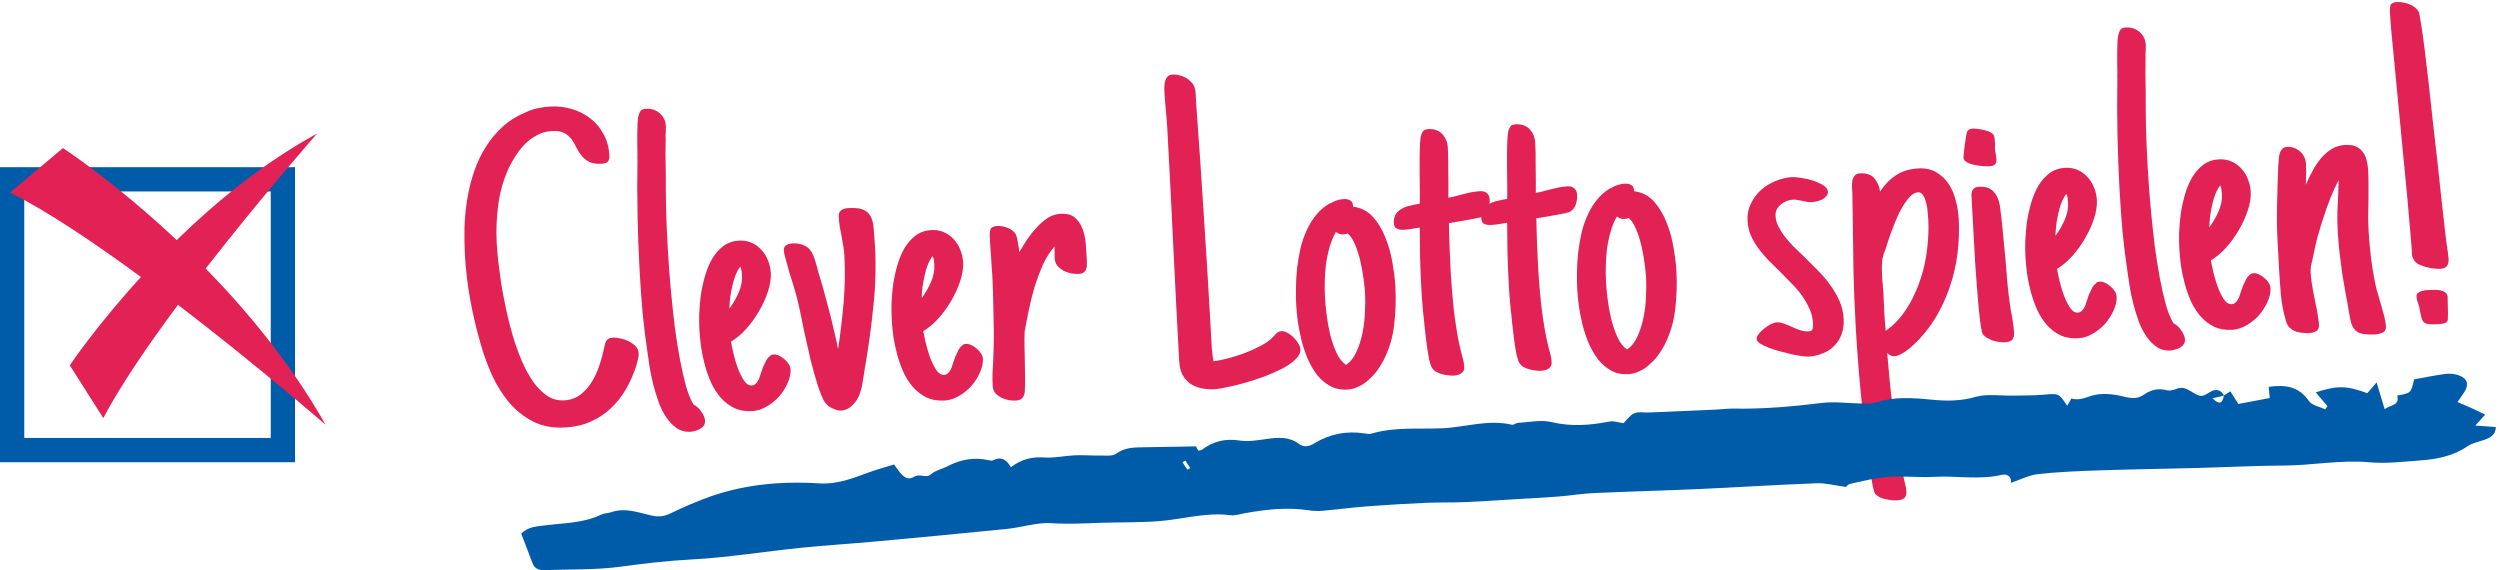 <svg width="206" height="47" viewBox="0 0 206 47" fill="none" xmlns="http://www.w3.org/2000/svg">
<path d="M201.766 21.32C201.795 21.849 201.569 22.126 201.089 22.152C200.945 22.16 200.764 22.152 200.546 22.128C200.34 22.103 200.127 22.061 199.907 22C199.687 21.94 199.484 21.867 199.299 21.781C199.125 21.682 198.998 21.569 198.919 21.441C198.814 21.278 198.756 21.106 198.746 20.926C198.736 20.734 198.725 20.536 198.714 20.332C198.495 17.671 198.254 15.029 197.989 12.407C197.736 9.772 197.482 7.119 197.227 4.447C197.172 3.884 197.117 3.322 197.062 2.759C197.007 2.184 196.963 1.608 196.931 1.032C196.916 0.756 196.935 0.55 196.988 0.415C197.04 0.267 197.222 0.185 197.534 0.168C197.69 0.159 197.859 0.174 198.042 0.212C198.224 0.238 198.396 0.289 198.556 0.365C198.728 0.428 198.878 0.516 199.004 0.629C199.142 0.73 199.246 0.857 199.314 1.009C199.355 1.104 199.415 1.419 199.493 1.957C199.582 2.494 199.681 3.187 199.787 4.036C199.894 4.873 200.006 5.824 200.125 6.889C200.243 7.954 200.364 9.055 200.487 10.193C200.621 11.317 200.749 12.442 200.871 13.567C200.992 14.68 201.103 15.716 201.204 16.673C201.317 17.63 201.411 18.468 201.486 19.186C201.574 19.904 201.645 20.424 201.698 20.746C201.704 20.842 201.715 20.938 201.732 21.033C201.749 21.129 201.761 21.224 201.766 21.32ZM199.119 24.428C199.112 24.308 199.15 24.215 199.23 24.151C199.31 24.074 199.41 24.02 199.529 23.99C199.659 23.947 199.784 23.922 199.904 23.915C200.036 23.908 200.15 23.902 200.246 23.896C200.366 23.89 200.504 23.888 200.661 23.892C200.829 23.882 200.986 23.898 201.133 23.938C201.279 23.966 201.403 24.026 201.504 24.116C201.617 24.194 201.677 24.311 201.686 24.468C201.689 24.527 201.691 24.66 201.69 24.865C201.7 25.057 201.706 25.267 201.706 25.496C201.719 25.724 201.718 25.935 201.705 26.128C201.703 26.309 201.696 26.405 201.685 26.418C201.62 26.554 201.51 26.633 201.354 26.653C201.2 26.686 201.05 26.706 200.906 26.714C200.546 26.734 200.275 26.73 200.093 26.704C199.911 26.678 199.775 26.613 199.685 26.51C199.607 26.406 199.545 26.259 199.498 26.069C199.464 25.878 199.414 25.628 199.349 25.318C199.317 25.176 199.273 25.034 199.217 24.892C199.161 24.751 199.128 24.596 199.119 24.428Z" fill="#E22154"/>
<path d="M191.082 26.73C191.097 27.006 191.023 27.191 190.859 27.284C190.708 27.376 190.518 27.429 190.29 27.442C190.086 27.453 189.881 27.446 189.675 27.421C189.481 27.408 189.292 27.364 189.108 27.29C188.935 27.215 188.779 27.109 188.639 26.972C188.511 26.835 188.416 26.653 188.356 26.428C188.148 25.717 188.014 25.02 187.952 24.337C187.89 23.642 187.839 22.928 187.798 22.196L187.677 19.981C187.621 18.973 187.606 17.926 187.631 16.841C187.655 15.744 187.687 14.688 187.728 13.675C187.726 13.639 187.729 13.597 187.739 13.548C187.748 13.499 187.752 13.463 187.751 13.439C187.756 13.306 187.766 13.161 187.781 13.004C187.797 12.846 187.825 12.706 187.867 12.584C187.919 12.448 187.991 12.336 188.083 12.247C188.186 12.157 188.322 12.107 188.49 12.098C188.682 12.087 188.865 12.119 189.037 12.194C189.221 12.256 189.383 12.35 189.522 12.475C189.661 12.587 189.771 12.732 189.853 12.908C189.947 13.083 189.999 13.267 190.01 13.459C190.021 13.663 190.027 13.892 190.029 14.145C190.03 14.385 190.025 14.614 190.013 14.832C190.016 14.892 190.014 14.958 190.006 15.031C190.01 15.103 190.007 15.169 189.999 15.23C190.148 14.884 190.321 14.526 190.517 14.154C190.713 13.77 190.941 13.42 191.2 13.105C191.471 12.777 191.77 12.508 192.095 12.297C192.433 12.086 192.812 11.969 193.232 11.946C193.58 11.927 193.871 11.965 194.105 12.06C194.339 12.156 194.528 12.302 194.671 12.499C194.826 12.683 194.934 12.906 194.997 13.167C195.071 13.428 195.117 13.709 195.133 14.009C195.156 14.417 195.166 14.832 195.165 15.253C195.164 15.663 195.162 16.072 195.161 16.482C195.148 16.904 195.14 17.32 195.139 17.729C195.137 18.139 195.148 18.553 195.171 18.974C195.199 19.478 195.239 19.999 195.293 20.538C195.346 21.065 195.41 21.573 195.485 22.063C195.56 22.54 195.638 22.976 195.719 23.369C195.801 23.749 195.877 24.046 195.949 24.259C196.007 24.436 196.066 24.644 196.128 24.881C196.2 25.106 196.267 25.343 196.329 25.593C196.402 25.829 196.463 26.061 196.512 26.287C196.56 26.513 196.59 26.716 196.6 26.896C196.614 27.16 196.515 27.334 196.303 27.418C196.103 27.502 195.901 27.549 195.697 27.56C195.493 27.571 195.258 27.566 194.992 27.544C194.738 27.534 194.506 27.481 194.296 27.384C194.034 27.218 193.853 26.975 193.751 26.655C193.661 26.335 193.595 26.02 193.554 25.709L193.473 25.226C193.422 24.94 193.353 24.564 193.267 24.099C193.181 23.634 193.093 23.121 193.002 22.561C192.923 21.999 192.849 21.419 192.78 20.821C192.71 20.21 192.66 19.617 192.628 19.041C192.6 18.525 192.59 18.026 192.6 17.543C192.622 17.061 192.643 16.572 192.664 16.077C192.674 15.823 192.681 15.618 192.684 15.462C192.688 15.305 192.695 15.1 192.705 14.847C192.486 15.244 192.27 15.707 192.059 16.237C191.847 16.766 191.649 17.319 191.463 17.895C191.278 18.459 191.109 19.01 190.958 19.548C190.819 20.085 190.712 20.555 190.638 20.956L190.552 21.358C190.502 21.554 190.459 21.749 190.421 21.944C190.396 22.138 190.388 22.319 190.397 22.487C190.409 22.703 190.435 22.954 190.475 23.241C190.514 23.516 190.558 23.778 190.608 24.029C190.661 24.327 190.72 24.63 190.785 24.94C190.786 24.964 190.802 25.041 190.834 25.172C190.865 25.303 190.897 25.457 190.931 25.636C190.965 25.815 190.994 26.006 191.017 26.209C191.052 26.4 191.073 26.574 191.082 26.73Z" fill="#E22154"/>
<path d="M187.088 23.734C187.108 24.094 187.026 24.472 186.843 24.867C186.672 25.262 186.439 25.63 186.145 25.971C185.85 26.3 185.504 26.578 185.107 26.805C184.722 27.031 184.332 27.154 183.935 27.176C183.371 27.207 182.879 27.126 182.459 26.932C182.038 26.726 181.668 26.446 181.347 26.09C181.026 25.722 180.756 25.304 180.538 24.834C180.331 24.364 180.16 23.88 180.024 23.381C179.888 22.871 179.782 22.365 179.706 21.863C179.642 21.349 179.598 20.882 179.575 20.462C179.555 20.102 179.55 19.675 179.559 19.18C179.58 18.686 179.624 18.171 179.691 17.638C179.77 17.104 179.885 16.574 180.037 16.048C180.189 15.521 180.386 15.047 180.627 14.624C180.881 14.201 181.187 13.853 181.545 13.581C181.916 13.307 182.347 13.157 182.839 13.13C183.223 13.109 183.57 13.168 183.878 13.308C184.199 13.447 184.469 13.643 184.687 13.896C184.917 14.136 185.095 14.421 185.222 14.751C185.36 15.081 185.44 15.426 185.459 15.786C185.485 16.254 185.405 16.77 185.219 17.334C185.033 17.898 184.781 18.448 184.461 18.983C184.153 19.518 183.795 20.007 183.386 20.451C182.988 20.883 182.585 21.218 182.176 21.457C182.212 21.672 182.278 21.987 182.373 22.403C182.467 22.808 182.586 23.21 182.728 23.612C182.883 24.013 183.052 24.359 183.237 24.65C183.433 24.94 183.652 25.078 183.892 25.065C184.012 25.059 184.112 25.017 184.192 24.941C184.284 24.863 184.363 24.762 184.428 24.639C184.494 24.515 184.546 24.379 184.587 24.233C184.639 24.085 184.685 23.944 184.726 23.809L184.82 23.551C184.842 23.514 184.853 23.489 184.852 23.477C184.864 23.465 184.875 23.446 184.885 23.421C184.961 23.261 185.031 23.112 185.096 22.976C185.172 22.84 185.28 22.719 185.419 22.615L185.401 22.616C185.446 22.566 185.493 22.539 185.541 22.537C185.6 22.521 185.654 22.512 185.702 22.509C185.834 22.502 185.981 22.536 186.141 22.612C186.302 22.687 186.452 22.788 186.591 22.912C186.73 23.025 186.845 23.157 186.938 23.309C187.03 23.448 187.08 23.59 187.088 23.734ZM183.086 15.989C183.08 15.868 183.067 15.743 183.048 15.611C183.028 15.48 182.992 15.368 182.939 15.274C182.782 15.488 182.645 15.742 182.529 16.037C182.424 16.32 182.338 16.62 182.271 16.936C182.204 17.241 182.149 17.551 182.106 17.867C182.075 18.181 182.055 18.471 182.045 18.737C182.337 18.348 182.59 17.912 182.804 17.431C183.018 16.938 183.112 16.457 183.086 15.989Z" fill="#E22154"/>
<path d="M180.041 27.95C180.05 28.118 180.016 28.259 179.937 28.371C179.859 28.484 179.756 28.574 179.627 28.641C179.511 28.72 179.376 28.775 179.221 28.808C179.079 28.852 178.948 28.877 178.828 28.884C178.408 28.907 178.035 28.807 177.71 28.584C177.384 28.361 177.097 28.064 176.848 27.692C176.599 27.332 176.39 26.916 176.219 26.444C176.048 25.96 175.902 25.48 175.779 25.005C175.656 24.518 175.558 24.054 175.486 23.613C175.413 23.159 175.355 22.771 175.314 22.448C175.144 21.338 175.004 20.207 174.893 19.058C174.793 17.907 174.713 16.768 174.651 15.639C174.481 12.554 174.422 9.493 174.471 6.456C174.469 6.408 174.466 6.354 174.463 6.294C174.471 6.233 174.474 6.173 174.471 6.113C174.469 5.86 174.465 5.571 174.459 5.246C174.453 4.91 174.453 4.579 174.459 4.253C174.465 3.928 174.473 3.632 174.482 3.367C174.503 3.089 174.535 2.894 174.577 2.784L174.578 2.802C174.617 2.631 174.676 2.501 174.755 2.413C174.835 2.324 174.976 2.274 175.18 2.263C175.613 2.239 175.987 2.363 176.303 2.635C176.619 2.906 176.788 3.258 176.812 3.69C176.817 3.786 176.817 3.883 176.81 3.979C176.815 4.064 176.813 4.148 176.806 4.233C176.798 4.317 176.791 4.402 176.784 4.487C176.788 4.559 176.791 4.625 176.794 4.685C176.784 5.155 176.78 5.625 176.782 6.094C176.795 6.551 176.802 7.014 176.804 7.484C176.8 8.519 176.809 9.554 176.83 10.589C176.862 11.611 176.906 12.644 176.964 13.688C176.988 14.132 177.026 14.714 177.078 15.434C177.129 16.153 177.196 16.938 177.279 17.789C177.361 18.627 177.457 19.495 177.567 20.392C177.688 21.288 177.825 22.142 177.978 22.952C178.131 23.762 178.298 24.494 178.478 25.146C178.67 25.798 178.878 26.298 179.102 26.647C179.213 26.689 179.319 26.762 179.421 26.864C179.535 26.954 179.631 27.064 179.71 27.192C179.801 27.307 179.874 27.43 179.929 27.559C179.997 27.7 180.034 27.83 180.041 27.95Z" fill="#E22154"/>
<path d="M174.411 24.43C174.43 24.79 174.349 25.168 174.166 25.563C173.995 25.958 173.762 26.326 173.468 26.667C173.173 26.997 172.827 27.274 172.43 27.501C172.045 27.727 171.654 27.851 171.258 27.872C170.694 27.903 170.202 27.822 169.782 27.628C169.361 27.423 168.991 27.142 168.67 26.786C168.349 26.419 168.079 26 167.86 25.53C167.654 25.06 167.483 24.576 167.347 24.078C167.211 23.567 167.105 23.061 167.029 22.56C166.965 22.046 166.921 21.578 166.898 21.158C166.878 20.798 166.873 20.371 166.882 19.877C166.903 19.382 166.947 18.868 167.014 18.334C167.093 17.8 167.208 17.27 167.36 16.744C167.512 16.218 167.708 15.743 167.95 15.321C168.204 14.897 168.51 14.55 168.868 14.277C169.238 14.004 169.67 13.854 170.162 13.827C170.546 13.806 170.892 13.865 171.201 14.004C171.522 14.143 171.791 14.339 172.01 14.592C172.24 14.832 172.418 15.117 172.545 15.448C172.683 15.777 172.762 16.122 172.782 16.482C172.808 16.95 172.728 17.467 172.542 18.031C172.356 18.595 172.103 19.144 171.784 19.68C171.476 20.214 171.117 20.704 170.708 21.148C170.311 21.579 169.908 21.914 169.499 22.153C169.535 22.368 169.601 22.683 169.696 23.1C169.79 23.504 169.909 23.907 170.051 24.308C170.206 24.709 170.375 25.055 170.56 25.346C170.756 25.636 170.974 25.775 171.215 25.762C171.335 25.755 171.435 25.713 171.515 25.637C171.607 25.559 171.686 25.459 171.751 25.335C171.816 25.211 171.869 25.075 171.909 24.929C171.961 24.781 172.008 24.64 172.049 24.506L172.143 24.248C172.165 24.21 172.176 24.186 172.175 24.174C172.186 24.161 172.197 24.142 172.208 24.118C172.283 23.957 172.354 23.809 172.418 23.673C172.495 23.536 172.603 23.416 172.742 23.312L172.724 23.313C172.769 23.262 172.816 23.235 172.864 23.233C172.923 23.217 172.977 23.209 173.025 23.206C173.157 23.199 173.303 23.233 173.464 23.308C173.625 23.384 173.775 23.484 173.914 23.608C174.053 23.721 174.168 23.854 174.261 24.005C174.353 24.144 174.403 24.286 174.411 24.43ZM170.409 16.685C170.402 16.565 170.39 16.439 170.37 16.308C170.351 16.176 170.315 16.064 170.261 15.97C170.105 16.184 169.968 16.438 169.852 16.733C169.747 17.016 169.661 17.316 169.594 17.633C169.527 17.937 169.471 18.247 169.429 18.563C169.398 18.878 169.377 19.168 169.368 19.433C169.66 19.044 169.913 18.608 170.127 18.127C170.341 17.634 170.435 17.153 170.409 16.685Z" fill="#E22154"/>
<path d="M164.505 13.09C164.516 13.294 164.476 13.447 164.385 13.548C164.306 13.636 164.146 13.687 163.906 13.701C163.798 13.707 163.629 13.704 163.4 13.692C163.17 13.669 162.933 13.634 162.69 13.587C162.458 13.539 162.25 13.466 162.064 13.368C161.89 13.27 161.798 13.142 161.79 12.986C161.787 12.938 161.798 12.805 161.822 12.587C161.845 12.357 161.874 12.114 161.908 11.86C161.955 11.604 161.99 11.373 162.015 11.167C162.052 10.961 162.081 10.845 162.104 10.819L162.105 10.837C162.16 10.738 162.229 10.674 162.311 10.645C162.394 10.617 162.477 10.6 162.561 10.596C162.67 10.59 162.809 10.6 162.979 10.627C163.16 10.641 163.336 10.673 163.508 10.724C163.69 10.762 163.856 10.819 164.005 10.896C164.153 10.972 164.248 11.057 164.29 11.151C164.331 11.245 164.356 11.376 164.366 11.544C164.386 11.7 164.394 11.844 164.389 11.976C164.392 12.024 164.389 12.085 164.381 12.157C164.384 12.217 164.387 12.265 164.389 12.301C164.392 12.361 164.396 12.421 164.399 12.481C164.414 12.541 164.43 12.6 164.445 12.659C164.46 12.719 164.47 12.785 164.474 12.857C164.49 12.928 164.5 13.006 164.505 13.09ZM165.959 27.405C165.974 27.681 165.919 27.883 165.794 28.01C165.679 28.125 165.484 28.189 165.208 28.205C165.064 28.213 164.901 28.203 164.719 28.177C164.549 28.151 164.378 28.112 164.207 28.061C164.035 27.998 163.874 27.923 163.725 27.835C163.576 27.746 163.462 27.644 163.383 27.528C163.331 27.459 163.277 27.239 163.22 26.869C163.164 26.499 163.108 26.038 163.054 25.487C163.012 24.936 162.96 24.319 162.898 23.636C162.849 22.952 162.799 22.262 162.749 21.567C162.71 20.87 162.673 20.192 162.637 19.532C162.601 18.872 162.569 18.295 162.542 17.803L162.466 16.417C162.459 16.297 162.453 16.177 162.446 16.056C162.451 15.936 162.47 15.832 162.501 15.746C162.544 15.648 162.606 15.566 162.686 15.501C162.779 15.436 162.91 15.399 163.078 15.39C163.606 15.361 163.998 15.49 164.255 15.777C164.523 16.051 164.7 16.432 164.787 16.921C164.887 17.65 164.97 18.38 165.034 19.111C165.11 19.83 165.18 20.56 165.245 21.303C165.306 21.974 165.36 22.639 165.408 23.299C165.468 23.946 165.546 24.592 165.641 25.237C165.661 25.368 165.679 25.494 165.698 25.613C165.717 25.732 165.741 25.852 165.772 25.97C165.809 26.209 165.846 26.448 165.883 26.686C165.92 26.913 165.945 27.153 165.959 27.405Z" fill="#E22154"/>
<path d="M155.193 24.095C155.225 24.671 155.248 25.2 155.262 25.68C155.289 26.16 155.33 26.688 155.385 27.263L155.697 27.011L155.888 26.874C156.45 26.374 156.929 25.776 157.324 25.079C157.731 24.371 158.057 23.624 158.303 22.84C158.549 22.056 158.716 21.258 158.804 20.447C158.903 19.622 158.933 18.844 158.892 18.112C158.884 17.968 158.868 17.77 158.842 17.519C158.827 17.255 158.789 16.998 158.727 16.748C158.665 16.499 158.581 16.287 158.475 16.112C158.369 15.925 158.226 15.837 158.045 15.847C157.757 15.862 157.473 16.053 157.192 16.417C156.911 16.782 156.651 17.212 156.414 17.706C156.188 18.2 155.987 18.699 155.81 19.202C155.632 19.694 155.503 20.08 155.422 20.361C155.422 20.373 155.417 20.38 155.405 20.381C155.405 20.381 155.405 20.387 155.406 20.398L155.407 20.416C155.344 20.589 155.276 20.773 155.202 20.97C155.141 21.166 155.103 21.348 155.088 21.518C155.073 21.687 155.066 21.88 155.065 22.097C155.065 22.302 155.07 22.518 155.083 22.746C155.09 22.866 155.096 22.986 155.103 23.106C155.121 23.214 155.132 23.315 155.138 23.412C155.145 23.544 155.152 23.67 155.158 23.79C155.176 23.897 155.188 23.999 155.193 24.095ZM157.087 40.499C157.102 40.763 157.04 40.947 156.901 41.051C156.762 41.155 156.573 41.214 156.333 41.227C156.045 41.242 155.724 41.212 155.37 41.135C155.018 41.07 154.733 40.923 154.515 40.694C154.451 40.614 154.377 40.371 154.295 39.966C154.224 39.56 154.15 39.083 154.072 38.533C153.994 37.996 153.921 37.434 153.853 36.847C153.785 36.273 153.721 35.765 153.66 35.323L153.536 34.372C153.251 31.811 153.038 29.246 152.897 26.677C152.814 25.177 152.758 23.705 152.726 22.262C152.707 20.806 152.686 19.332 152.664 17.84L152.632 15.945C152.622 15.753 152.612 15.567 152.602 15.387C152.603 15.194 152.617 15.007 152.643 14.825C152.695 14.665 152.76 14.541 152.839 14.453C152.93 14.351 153.078 14.295 153.282 14.284C153.798 14.256 154.185 14.391 154.442 14.69C154.698 14.977 154.857 15.341 154.917 15.784C155.273 15.234 155.706 14.789 156.217 14.448C156.74 14.106 157.349 13.916 158.046 13.878C158.634 13.845 159.133 13.951 159.544 14.193C159.967 14.435 160.31 14.759 160.573 15.166C160.835 15.561 161.029 16.014 161.153 16.525C161.289 17.023 161.37 17.518 161.397 18.011C161.449 18.959 161.417 19.912 161.301 20.869C161.185 21.815 160.971 22.742 160.659 23.65C160.359 24.546 159.961 25.404 159.464 26.226C158.967 27.036 158.369 27.767 157.67 28.42C157.579 28.509 157.47 28.605 157.343 28.709C157.216 28.812 157.083 28.91 156.944 29.002C156.804 29.094 156.658 29.174 156.505 29.242C156.365 29.31 156.234 29.348 156.114 29.354C155.982 29.361 155.866 29.338 155.767 29.283C155.668 29.228 155.58 29.161 155.503 29.081C155.573 29.908 155.65 30.764 155.735 31.651C155.831 32.536 155.934 33.422 156.043 34.307C156.152 35.204 156.273 36.088 156.405 36.96C156.55 37.831 156.71 38.671 156.887 39.48C156.932 39.635 156.97 39.795 157.004 39.962C157.05 40.14 157.078 40.319 157.087 40.499Z" fill="#E22154"/>
<path d="M150.62 15.803C150.628 15.947 150.58 16.07 150.478 16.172C150.387 16.273 150.271 16.364 150.131 16.444C149.991 16.512 149.843 16.562 149.688 16.595C149.545 16.627 149.426 16.645 149.33 16.65C149.186 16.658 149.047 16.654 148.914 16.637C148.78 16.608 148.646 16.58 148.512 16.551C148.378 16.522 148.25 16.499 148.129 16.482C148.007 16.452 147.879 16.441 147.747 16.448C147.567 16.458 147.389 16.498 147.212 16.568C147.035 16.638 146.878 16.731 146.74 16.847C146.602 16.963 146.489 17.101 146.401 17.263C146.326 17.423 146.294 17.6 146.304 17.792C146.32 18.08 146.396 18.365 146.532 18.646C146.667 18.916 146.838 19.189 147.046 19.467C147.266 19.744 147.51 20.026 147.779 20.312C148.059 20.585 148.351 20.864 148.656 21.149C149.025 21.514 149.395 21.885 149.764 22.262C150.146 22.638 150.487 23.035 150.787 23.452C151.099 23.868 151.358 24.311 151.565 24.782C151.771 25.252 151.889 25.751 151.918 26.279C151.943 26.736 151.887 27.148 151.751 27.517C151.627 27.885 151.433 28.203 151.171 28.47C150.921 28.736 150.607 28.946 150.23 29.099C149.866 29.264 149.462 29.358 149.018 29.383C148.898 29.389 148.71 29.376 148.455 29.341C148.213 29.307 147.933 29.256 147.616 29.189C147.299 29.11 146.969 29.026 146.627 28.936C146.297 28.846 145.991 28.748 145.708 28.643C145.437 28.526 145.208 28.412 145.021 28.302C144.846 28.179 144.755 28.064 144.749 27.956C144.741 27.811 144.799 27.664 144.923 27.512C145.047 27.349 145.195 27.203 145.369 27.073C145.542 26.931 145.722 26.812 145.909 26.718C146.109 26.623 146.274 26.571 146.406 26.564C146.587 26.554 146.775 26.586 146.972 26.66C147.18 26.732 147.39 26.817 147.6 26.914C147.834 27.021 148.068 27.117 148.302 27.201C148.547 27.283 148.796 27.318 149.048 27.304C149.24 27.294 149.344 27.222 149.361 27.088C149.39 26.954 149.4 26.803 149.391 26.635C149.367 26.215 149.274 25.823 149.109 25.458C148.944 25.082 148.738 24.72 148.49 24.373C148.242 24.025 147.959 23.691 147.64 23.372C147.321 23.04 147.002 22.714 146.683 22.395C146.353 22.076 146.028 21.756 145.71 21.437C145.403 21.116 145.126 20.788 144.879 20.453C144.631 20.105 144.425 19.749 144.26 19.385C144.108 19.02 144.02 18.628 143.997 18.208C143.969 17.691 144.057 17.223 144.263 16.802C144.468 16.369 144.742 15.993 145.086 15.673C145.442 15.353 145.843 15.102 146.291 14.921C146.75 14.727 147.213 14.617 147.682 14.592C147.838 14.583 148.08 14.606 148.408 14.66C148.735 14.702 149.058 14.775 149.377 14.878C149.696 14.981 149.98 15.11 150.229 15.264C150.478 15.419 150.609 15.599 150.62 15.803Z" fill="#E22154"/>
<path d="M138.136 22.322C138.194 23.366 138.161 24.416 138.038 25.47C137.927 26.512 137.626 27.51 137.137 28.464C136.984 28.749 136.807 29.03 136.605 29.306C136.403 29.57 136.175 29.811 135.922 30.029C135.682 30.259 135.409 30.443 135.104 30.58C134.811 30.729 134.496 30.812 134.16 30.831C133.632 30.86 133.163 30.759 132.753 30.529C132.356 30.31 132.002 30.01 131.692 29.63C131.394 29.237 131.135 28.793 130.915 28.3C130.706 27.793 130.534 27.279 130.397 26.757C130.271 26.222 130.17 25.704 130.094 25.202C130.031 24.7 129.988 24.257 129.967 23.872C129.943 23.44 129.935 22.965 129.943 22.447C129.951 21.929 129.982 21.397 130.036 20.852C130.103 20.307 130.193 19.766 130.308 19.23C130.435 18.693 130.606 18.19 130.821 17.721C131.036 17.239 131.301 16.809 131.618 16.431C131.933 16.04 132.307 15.725 132.74 15.484L132.741 15.502C133.114 15.277 133.492 15.154 133.876 15.133C134.116 15.12 134.305 15.163 134.443 15.264C134.581 15.353 134.65 15.518 134.651 15.758C135.318 15.842 135.87 16.131 136.306 16.625C136.743 17.119 137.088 17.702 137.341 18.374C137.607 19.046 137.796 19.74 137.907 20.456C138.031 21.172 138.107 21.794 138.136 22.322ZM133.819 18.044C133.615 18.055 133.419 17.988 133.23 17.841C133.021 18.202 132.851 18.615 132.72 19.079C132.589 19.532 132.488 20.001 132.418 20.487C132.36 20.96 132.326 21.437 132.316 21.919C132.307 22.401 132.313 22.853 132.336 23.273C132.356 23.621 132.398 24.07 132.465 24.62C132.53 25.159 132.626 25.701 132.753 26.248C132.891 26.794 133.063 27.303 133.27 27.773C133.488 28.243 133.754 28.583 134.067 28.795C134.427 28.558 134.714 28.199 134.929 27.718C135.154 27.224 135.324 26.691 135.437 26.119C135.55 25.547 135.615 24.971 135.631 24.392C135.659 23.813 135.662 23.319 135.64 22.911C135.623 22.611 135.584 22.221 135.522 21.743C135.459 21.265 135.372 20.782 135.261 20.294C135.15 19.795 135.004 19.333 134.824 18.91C134.656 18.485 134.452 18.172 134.213 17.968C134.106 18.01 133.975 18.035 133.819 18.044Z" fill="#E22154"/>
<path d="M127.856 29.84C127.864 29.972 127.84 30.088 127.785 30.188C127.73 30.275 127.655 30.345 127.562 30.398C127.481 30.451 127.386 30.486 127.279 30.504C127.184 30.534 127.089 30.551 126.993 30.556C126.861 30.563 126.704 30.554 126.522 30.528C126.352 30.513 126.182 30.48 126.01 30.429C125.839 30.379 125.679 30.315 125.53 30.239C125.393 30.15 125.285 30.042 125.205 29.914C125.127 29.798 125.049 29.579 124.971 29.258C124.904 28.925 124.841 28.543 124.781 28.113C124.721 27.671 124.665 27.204 124.614 26.713C124.563 26.21 124.512 25.731 124.463 25.276C124.426 24.821 124.392 24.413 124.36 24.054C124.339 23.682 124.324 23.406 124.314 23.226C124.268 22.385 124.236 21.574 124.217 20.793C124.209 19.998 124.201 19.186 124.191 18.356C124.131 18.359 124.072 18.369 124.012 18.384C123.953 18.399 123.893 18.408 123.833 18.412C123.679 18.444 123.517 18.471 123.35 18.492C123.195 18.513 123.033 18.528 122.865 18.537C122.661 18.548 122.479 18.522 122.319 18.459C122.159 18.395 122.072 18.238 122.058 17.985C122.041 17.685 122.094 17.442 122.216 17.254C122.339 17.067 122.499 16.92 122.698 16.812C122.896 16.693 123.114 16.609 123.352 16.56C123.59 16.498 123.822 16.45 124.049 16.413C124.085 16.411 124.109 16.41 124.121 16.409C124.132 16.396 124.156 16.389 124.192 16.387C124.196 16.242 124.198 16.068 124.199 15.863C124.199 15.646 124.198 15.412 124.196 15.159C124.187 14.762 124.182 14.341 124.181 13.895C124.18 13.438 124.181 13.004 124.182 12.595C124.183 12.173 124.193 11.806 124.212 11.491C124.23 11.165 124.254 10.935 124.282 10.801C124.334 10.642 124.393 10.512 124.46 10.412C124.538 10.312 124.686 10.255 124.902 10.243C125.382 10.217 125.763 10.353 126.044 10.65C126.325 10.948 126.478 11.325 126.503 11.781C126.532 12.309 126.543 12.838 126.536 13.369C126.541 13.898 126.547 14.434 126.552 14.975L126.549 15.896C126.847 15.844 127.144 15.774 127.44 15.685C127.725 15.609 128.01 15.539 128.296 15.475C128.593 15.411 128.88 15.371 129.156 15.356C129.396 15.343 129.586 15.399 129.725 15.523C129.864 15.636 129.94 15.813 129.953 16.053C129.968 16.317 129.934 16.578 129.851 16.835C129.769 17.092 129.612 17.294 129.379 17.439L129.397 17.438C129.35 17.465 129.208 17.508 128.971 17.57C128.733 17.619 128.458 17.67 128.148 17.723C127.85 17.776 127.552 17.828 127.254 17.881C126.968 17.933 126.753 17.968 126.61 17.988L126.592 17.989C126.604 18.663 126.623 19.33 126.647 19.991C126.671 20.64 126.701 21.3 126.738 21.973C126.789 22.897 126.867 23.88 126.972 24.922C127.089 25.951 127.239 26.93 127.423 27.859L127.611 28.662C127.67 28.863 127.724 29.065 127.771 29.267C127.817 29.457 127.846 29.648 127.856 29.84Z" fill="#E22154"/>
<path d="M120.654 30.236C120.661 30.368 120.637 30.484 120.583 30.583C120.527 30.67 120.453 30.741 120.359 30.794C120.278 30.846 120.184 30.882 120.076 30.9C119.981 30.929 119.886 30.946 119.79 30.952C119.658 30.959 119.501 30.949 119.319 30.923C119.149 30.909 118.979 30.876 118.808 30.825C118.636 30.774 118.476 30.711 118.328 30.634C118.19 30.546 118.082 30.437 118.003 30.309C117.924 30.193 117.846 29.975 117.768 29.654C117.702 29.32 117.639 28.939 117.579 28.508C117.518 28.066 117.463 27.6 117.412 27.109C117.36 26.606 117.31 26.127 117.26 25.672C117.223 25.216 117.189 24.809 117.157 24.45C117.137 24.077 117.122 23.801 117.112 23.621C117.066 22.781 117.033 21.97 117.014 21.188C117.007 20.394 116.998 19.582 116.989 18.751C116.929 18.755 116.869 18.764 116.81 18.779C116.75 18.795 116.691 18.804 116.631 18.807C116.476 18.84 116.315 18.867 116.147 18.888C115.992 18.909 115.83 18.923 115.662 18.933C115.458 18.944 115.276 18.918 115.116 18.854C114.956 18.791 114.869 18.633 114.855 18.381C114.839 18.081 114.892 17.837 115.014 17.65C115.136 17.462 115.296 17.315 115.495 17.208C115.693 17.089 115.912 17.004 116.15 16.955C116.387 16.894 116.619 16.845 116.846 16.809C116.882 16.807 116.906 16.805 116.918 16.805C116.929 16.792 116.953 16.785 116.989 16.783C116.993 16.638 116.996 16.463 116.996 16.259C116.997 16.042 116.996 15.807 116.994 15.554C116.984 15.157 116.979 14.736 116.979 14.291C116.978 13.833 116.978 13.4 116.979 12.99C116.98 12.569 116.99 12.201 117.009 11.887C117.027 11.561 117.051 11.331 117.08 11.197C117.131 11.037 117.19 10.908 117.257 10.808C117.336 10.707 117.483 10.651 117.699 10.639C118.179 10.613 118.56 10.748 118.841 11.046C119.123 11.343 119.276 11.72 119.301 12.177C119.33 12.705 119.341 13.234 119.334 13.764C119.339 14.294 119.344 14.829 119.35 15.371L119.346 16.292C119.644 16.239 119.942 16.169 120.238 16.081C120.523 16.005 120.808 15.935 121.093 15.871C121.391 15.806 121.677 15.767 121.954 15.752C122.194 15.738 122.383 15.794 122.523 15.919C122.661 16.032 122.737 16.208 122.75 16.448C122.765 16.712 122.731 16.973 122.649 17.23C122.567 17.488 122.409 17.689 122.176 17.834L122.194 17.833C122.148 17.86 122.005 17.904 121.768 17.965C121.53 18.014 121.256 18.066 120.946 18.119C120.647 18.171 120.349 18.224 120.051 18.276C119.765 18.328 119.55 18.364 119.407 18.384L119.389 18.385C119.402 19.058 119.42 19.726 119.445 20.387C119.468 21.035 119.498 21.696 119.535 22.368C119.586 23.293 119.664 24.276 119.77 25.317C119.886 26.347 120.036 27.326 120.22 28.255L120.408 29.057C120.468 29.259 120.521 29.46 120.568 29.663C120.615 29.853 120.643 30.044 120.654 30.236Z" fill="#E22154"/>
<path d="M114.979 23.594C115.036 24.639 115.004 25.688 114.881 26.742C114.77 27.784 114.469 28.782 113.98 29.736C113.827 30.021 113.65 30.302 113.448 30.578C113.246 30.842 113.018 31.083 112.765 31.301C112.525 31.531 112.252 31.715 111.947 31.852C111.654 32.001 111.339 32.084 111.003 32.103C110.475 32.132 110.006 32.031 109.596 31.801C109.198 31.582 108.845 31.282 108.535 30.902C108.236 30.509 107.977 30.065 107.758 29.572C107.549 29.065 107.376 28.551 107.239 28.029C107.114 27.494 107.013 26.976 106.937 26.474C106.874 25.972 106.831 25.529 106.81 25.144C106.786 24.712 106.778 24.237 106.786 23.719C106.794 23.201 106.825 22.669 106.879 22.124C106.945 21.579 107.036 21.038 107.151 20.502C107.278 19.965 107.449 19.462 107.664 18.993C107.879 18.511 108.144 18.081 108.46 17.703C108.776 17.312 109.15 16.997 109.582 16.756L109.583 16.774C109.956 16.549 110.335 16.426 110.719 16.405C110.959 16.392 111.148 16.435 111.286 16.536C111.423 16.625 111.493 16.79 111.494 17.03C112.161 17.114 112.712 17.403 113.149 17.897C113.585 18.391 113.931 18.974 114.184 19.646C114.45 20.318 114.638 21.012 114.75 21.728C114.874 22.444 114.95 23.066 114.979 23.594ZM110.662 19.316C110.458 19.327 110.262 19.259 110.073 19.113C109.864 19.474 109.694 19.887 109.563 20.351C109.431 20.804 109.331 21.273 109.261 21.759C109.203 22.232 109.169 22.709 109.159 23.191C109.149 23.673 109.156 24.125 109.179 24.545C109.198 24.893 109.241 25.342 109.307 25.892C109.373 26.43 109.469 26.973 109.595 27.52C109.734 28.066 109.906 28.575 110.113 29.045C110.331 29.515 110.597 29.855 110.909 30.067C111.27 29.83 111.557 29.471 111.771 28.99C111.997 28.496 112.166 27.963 112.28 27.391C112.393 26.819 112.457 26.243 112.474 25.664C112.502 25.085 112.505 24.591 112.483 24.183C112.466 23.883 112.427 23.493 112.364 23.015C112.302 22.537 112.215 22.054 112.104 21.567C111.992 21.067 111.847 20.605 111.667 20.182C111.499 19.757 111.295 19.444 111.055 19.24C110.949 19.282 110.818 19.307 110.662 19.316Z" fill="#E22154"/>
<path d="M107.155 28.792C107.17 29.068 107.034 29.34 106.748 29.609C106.474 29.877 106.109 30.132 105.652 30.374C105.207 30.603 104.708 30.823 104.153 31.034C103.61 31.232 103.072 31.406 102.538 31.556C102.017 31.705 101.535 31.822 101.095 31.906C100.654 32.003 100.326 32.057 100.11 32.069C99.702 32.091 99.321 32.064 98.968 31.987C98.626 31.909 98.324 31.781 98.062 31.603C97.798 31.413 97.586 31.166 97.425 30.861C97.276 30.557 97.189 30.182 97.165 29.738C96.989 26.533 96.825 23.339 96.674 20.156C96.524 16.974 96.36 13.768 96.182 10.538C96.155 10.034 96.115 9.537 96.064 9.046C96.013 8.555 95.974 8.057 95.946 7.553C95.94 7.433 95.938 7.295 95.942 7.138C95.944 6.969 95.966 6.818 96.007 6.683C96.047 6.536 96.112 6.412 96.203 6.311C96.294 6.21 96.423 6.154 96.591 6.145C96.759 6.136 96.935 6.15 97.118 6.188C97.312 6.226 97.49 6.288 97.652 6.376C97.825 6.463 97.976 6.575 98.104 6.712C98.243 6.837 98.347 6.988 98.417 7.165C98.489 7.377 98.526 7.61 98.528 7.863C98.541 8.103 98.555 8.349 98.569 8.601C98.804 11.791 99.02 14.958 99.217 18.102C99.425 21.245 99.618 24.414 99.793 27.607C99.813 27.967 99.832 28.327 99.852 28.687C99.884 29.047 99.928 29.406 99.984 29.764C100.307 29.734 100.7 29.658 101.163 29.536C101.626 29.415 102.088 29.269 102.548 29.099C103.02 28.917 103.46 28.718 103.87 28.503C104.279 28.288 104.598 28.065 104.827 27.836C104.929 27.722 105.037 27.608 105.151 27.493C105.264 27.367 105.411 27.298 105.591 27.288C105.747 27.28 105.912 27.325 106.086 27.424C106.272 27.522 106.442 27.651 106.595 27.811C106.748 27.959 106.877 28.121 106.983 28.296C107.089 28.471 107.146 28.636 107.155 28.792Z" fill="#E22154"/>
<path d="M83.707 33.006C83.527 33.015 83.328 33.002 83.109 32.966C82.903 32.929 82.7 32.862 82.502 32.765C82.316 32.666 82.153 32.543 82.012 32.394C81.883 32.233 81.812 32.038 81.799 31.81C81.781 31.474 81.775 31.143 81.781 30.817C81.799 30.479 81.817 30.147 81.835 29.821L81.836 29.839L81.878 28.627C81.89 28.193 81.894 27.717 81.889 27.199C81.885 26.682 81.874 26.159 81.858 25.63C81.852 25.088 81.841 24.559 81.825 24.042C81.808 23.525 81.788 23.051 81.764 22.619C81.751 22.366 81.731 22.115 81.705 21.863C81.69 21.599 81.676 21.335 81.661 21.071C81.637 20.843 81.617 20.592 81.602 20.316C81.586 20.027 81.571 19.763 81.558 19.523C81.544 19.271 81.563 19.066 81.615 18.906C81.677 18.734 81.865 18.64 82.177 18.622C82.453 18.607 82.745 18.663 83.053 18.791C83.373 18.918 83.601 19.11 83.735 19.368L83.717 19.369C83.784 19.497 83.838 19.711 83.879 20.01C83.931 20.296 83.969 20.553 83.993 20.78C84.18 20.457 84.39 20.114 84.623 19.752C84.868 19.39 85.133 19.056 85.417 18.752C85.701 18.435 86.005 18.171 86.331 17.961C86.657 17.75 87.011 17.634 87.396 17.613C87.9 17.586 88.291 17.691 88.569 17.928C88.847 18.166 89.056 18.473 89.198 18.851C89.338 19.216 89.426 19.615 89.462 20.047C89.497 20.466 89.524 20.85 89.543 21.198L89.551 21.342C89.559 21.486 89.561 21.631 89.557 21.775C89.564 21.907 89.547 22.035 89.505 22.157C89.475 22.267 89.408 22.361 89.304 22.439C89.212 22.517 89.076 22.56 88.896 22.57C88.704 22.581 88.499 22.568 88.28 22.532C88.06 22.483 87.852 22.411 87.654 22.313C87.468 22.215 87.304 22.092 87.164 21.943C87.022 21.782 86.94 21.594 86.916 21.378C86.911 21.282 86.906 21.186 86.9 21.09C86.895 20.994 86.896 20.898 86.902 20.801C86.899 20.741 86.895 20.669 86.891 20.585C86.897 20.488 86.898 20.398 86.894 20.314C86.531 20.719 86.215 21.212 85.945 21.793C85.688 22.373 85.457 22.988 85.252 23.637C85.059 24.286 84.896 24.939 84.763 25.596C84.63 26.242 84.518 26.826 84.426 27.349L84.429 27.403C84.414 27.777 84.41 28.145 84.418 28.505C84.425 28.866 84.434 29.239 84.443 29.624C84.455 30.057 84.461 30.496 84.461 30.941C84.473 31.386 84.467 31.82 84.442 32.243C84.431 32.472 84.368 32.65 84.255 32.777C84.154 32.915 83.972 32.991 83.707 33.006Z" fill="#E22154"/>
<path d="M80.99 29.561C81.01 29.921 80.928 30.298 80.745 30.694C80.574 31.088 80.341 31.456 80.047 31.798C79.752 32.127 79.406 32.405 79.009 32.631C78.624 32.857 78.234 32.981 77.837 33.003C77.273 33.034 76.781 32.952 76.361 32.759C75.94 32.553 75.57 32.272 75.249 31.917C74.928 31.549 74.658 31.13 74.44 30.661C74.233 30.19 74.062 29.706 73.926 29.208C73.79 28.698 73.684 28.192 73.608 27.69C73.544 27.176 73.5 26.709 73.477 26.289C73.457 25.928 73.452 25.501 73.461 25.007C73.482 24.512 73.526 23.998 73.593 23.465C73.672 22.93 73.787 22.4 73.939 21.874C74.091 21.348 74.287 20.874 74.529 20.451C74.783 20.028 75.089 19.68 75.447 19.407C75.817 19.134 76.249 18.984 76.741 18.957C77.125 18.936 77.472 18.995 77.78 19.135C78.101 19.274 78.371 19.47 78.589 19.722C78.819 19.963 78.997 20.248 79.124 20.578C79.262 20.908 79.341 21.253 79.361 21.613C79.387 22.081 79.307 22.597 79.121 23.161C78.935 23.725 78.683 24.275 78.363 24.81C78.055 25.345 77.697 25.834 77.287 26.278C76.89 26.709 76.487 27.044 76.078 27.284C76.114 27.498 76.18 27.814 76.275 28.23C76.369 28.634 76.488 29.037 76.63 29.439C76.785 29.84 76.954 30.186 77.139 30.476C77.335 30.767 77.554 30.905 77.794 30.892C77.914 30.885 78.014 30.844 78.094 30.767C78.186 30.69 78.265 30.589 78.33 30.465C78.396 30.341 78.448 30.206 78.488 30.059C78.541 29.912 78.587 29.771 78.628 29.636L78.722 29.378C78.744 29.341 78.755 29.316 78.754 29.304C78.765 29.291 78.776 29.273 78.787 29.248C78.862 29.087 78.933 28.939 78.997 28.803C79.074 28.666 79.182 28.546 79.321 28.442L79.303 28.443C79.348 28.392 79.395 28.366 79.443 28.363C79.502 28.348 79.556 28.339 79.604 28.336C79.736 28.329 79.882 28.363 80.043 28.439C80.204 28.514 80.354 28.614 80.493 28.739C80.632 28.852 80.747 28.984 80.84 29.135C80.932 29.275 80.982 29.416 80.99 29.561ZM76.988 21.815C76.982 21.695 76.969 21.569 76.949 21.438C76.93 21.307 76.894 21.194 76.841 21.101C76.684 21.314 76.547 21.569 76.431 21.864C76.326 22.146 76.24 22.446 76.173 22.763C76.106 23.068 76.05 23.378 76.008 23.693C75.977 24.008 75.957 24.298 75.947 24.564C76.239 24.174 76.492 23.739 76.706 23.258C76.92 22.764 77.014 22.283 76.988 21.815Z" fill="#E22154"/>
<path d="M72.099 20.259C72.19 21.916 72.147 23.556 71.971 25.179C71.808 26.801 71.59 28.421 71.317 30.037C71.278 30.196 71.255 30.33 71.249 30.438C71.196 30.79 71.138 31.155 71.074 31.532C71.022 31.896 70.921 32.262 70.773 32.632C70.634 32.941 70.432 33.217 70.168 33.46C69.916 33.69 69.628 33.815 69.304 33.832C69.172 33.84 69.032 33.817 68.885 33.765C68.737 33.713 68.577 33.643 68.404 33.557C68.154 33.402 67.962 33.184 67.826 32.902C67.689 32.608 67.571 32.308 67.469 32.001L67.427 31.876L67.427 31.894C67.18 31.125 66.964 30.355 66.777 29.582C66.602 28.809 66.427 28.03 66.251 27.245C66.152 26.757 66.053 26.274 65.955 25.798C65.856 25.31 65.745 24.828 65.623 24.354L65.312 23.305C65.239 23.068 65.159 22.814 65.072 22.541C64.996 22.257 64.921 21.99 64.847 21.741C64.773 21.492 64.713 21.273 64.666 21.083C64.619 20.881 64.594 20.744 64.59 20.672C64.577 20.443 64.641 20.289 64.781 20.209C64.932 20.117 65.104 20.065 65.296 20.055C65.68 20.034 66.021 20.099 66.319 20.252C66.628 20.403 66.859 20.667 67.012 21.044C67.096 21.244 67.167 21.457 67.228 21.683C67.3 21.907 67.361 22.133 67.409 22.359C67.657 23.14 67.895 23.97 68.124 24.848C68.364 25.714 68.573 26.552 68.75 27.361L68.962 28.27C68.978 28.329 68.986 28.377 68.988 28.413C68.99 28.449 68.992 28.479 68.993 28.503C69.007 28.526 69.014 28.556 69.016 28.592C69.03 28.628 69.045 28.681 69.061 28.752C69.255 27.465 69.407 26.181 69.518 24.898C69.627 23.604 69.646 22.308 69.575 21.012C69.561 20.748 69.528 20.491 69.479 20.241C69.441 19.99 69.396 19.727 69.345 19.453C69.295 19.203 69.245 18.947 69.195 18.685C69.155 18.41 69.128 18.134 69.113 17.858C69.099 17.606 69.168 17.428 69.319 17.323C69.469 17.219 69.659 17.16 69.887 17.148C70.163 17.133 70.416 17.137 70.646 17.16C70.876 17.184 71.078 17.245 71.252 17.344C71.425 17.43 71.572 17.567 71.69 17.753C71.808 17.927 71.893 18.163 71.946 18.461C71.985 18.736 72.013 19.036 72.031 19.36C72.06 19.671 72.083 19.971 72.099 20.259Z" fill="#E22154"/>
<path d="M65.144 30.431C65.163 30.791 65.082 31.169 64.899 31.564C64.728 31.959 64.495 32.327 64.201 32.668C63.906 32.997 63.56 33.275 63.163 33.502C62.778 33.727 62.387 33.851 61.991 33.873C61.427 33.904 60.935 33.822 60.515 33.629C60.094 33.423 59.724 33.142 59.403 32.787C59.082 32.419 58.812 32.001 58.593 31.531C58.387 31.061 58.216 30.576 58.08 30.078C57.944 29.568 57.838 29.062 57.762 28.56C57.698 28.046 57.654 27.579 57.631 27.159C57.611 26.799 57.606 26.371 57.615 25.877C57.636 25.382 57.68 24.868 57.747 24.335C57.826 23.801 57.941 23.27 58.093 22.744C58.245 22.218 58.441 21.744 58.683 21.321C58.937 20.898 59.243 20.55 59.601 20.277C59.971 20.004 60.403 19.854 60.895 19.827C61.279 19.806 61.625 19.865 61.934 20.005C62.255 20.144 62.524 20.34 62.743 20.593C62.973 20.833 63.151 21.118 63.278 21.448C63.416 21.778 63.495 22.123 63.515 22.483C63.541 22.951 63.461 23.467 63.275 24.031C63.089 24.595 62.836 25.145 62.517 25.68C62.209 26.215 61.85 26.704 61.441 27.148C61.044 27.579 60.641 27.915 60.232 28.154C60.268 28.369 60.334 28.684 60.429 29.1C60.523 29.504 60.642 29.907 60.784 30.309C60.938 30.71 61.108 31.056 61.292 31.346C61.489 31.637 61.707 31.775 61.947 31.762C62.068 31.756 62.168 31.714 62.248 31.637C62.34 31.56 62.419 31.459 62.484 31.335C62.549 31.211 62.602 31.076 62.642 30.929C62.694 30.782 62.741 30.641 62.782 30.506L62.876 30.248C62.898 30.211 62.908 30.186 62.908 30.174C62.919 30.162 62.93 30.143 62.941 30.118C63.016 29.957 63.087 29.809 63.151 29.673C63.228 29.536 63.336 29.416 63.475 29.312L63.457 29.313C63.502 29.262 63.549 29.236 63.597 29.233C63.656 29.218 63.71 29.209 63.758 29.206C63.89 29.199 64.036 29.233 64.197 29.309C64.358 29.384 64.507 29.484 64.647 29.609C64.785 29.722 64.901 29.854 64.994 30.005C65.086 30.145 65.136 30.287 65.144 30.431ZM61.142 22.685C61.135 22.565 61.123 22.439 61.103 22.308C61.084 22.177 61.048 22.064 60.994 21.971C60.837 22.184 60.701 22.439 60.585 22.734C60.48 23.017 60.394 23.316 60.327 23.633C60.26 23.938 60.204 24.248 60.161 24.563C60.13 24.878 60.11 25.168 60.101 25.434C60.392 25.044 60.646 24.609 60.86 24.128C61.074 23.634 61.168 23.154 61.142 22.685Z" fill="#E22154"/>
<path d="M58.096 34.647C58.105 34.815 58.071 34.955 57.993 35.068C57.915 35.18 57.811 35.27 57.682 35.337C57.566 35.416 57.431 35.472 57.276 35.504C57.134 35.548 57.003 35.574 56.883 35.58C56.463 35.603 56.09 35.503 55.765 35.28C55.439 35.057 55.152 34.76 54.903 34.388C54.654 34.029 54.445 33.613 54.275 33.141C54.103 32.656 53.957 32.177 53.834 31.702C53.711 31.215 53.614 30.751 53.541 30.309C53.468 29.855 53.411 29.467 53.369 29.145C53.199 28.034 53.059 26.904 52.948 25.754C52.849 24.604 52.768 23.464 52.706 22.336C52.536 19.25 52.477 16.189 52.527 13.152C52.524 13.104 52.521 13.05 52.518 12.99C52.526 12.929 52.529 12.869 52.526 12.809C52.524 12.556 52.52 12.268 52.514 11.943C52.508 11.606 52.508 11.275 52.514 10.949C52.52 10.624 52.528 10.329 52.538 10.063C52.559 9.785 52.59 9.591 52.632 9.48L52.633 9.498C52.672 9.327 52.731 9.198 52.81 9.109C52.89 9.02 53.032 8.97 53.236 8.959C53.668 8.935 54.042 9.059 54.358 9.331C54.674 9.603 54.843 9.954 54.867 10.387C54.873 10.483 54.872 10.579 54.865 10.676C54.87 10.76 54.868 10.844 54.861 10.929C54.853 11.014 54.846 11.098 54.839 11.183C54.843 11.255 54.846 11.321 54.85 11.381C54.839 11.851 54.835 12.321 54.837 12.79C54.85 13.247 54.857 13.71 54.859 14.18C54.855 15.216 54.864 16.251 54.885 17.285C54.917 18.307 54.962 19.34 55.019 20.384C55.043 20.829 55.081 21.41 55.133 22.13C55.184 22.85 55.252 23.635 55.334 24.485C55.417 25.323 55.512 26.191 55.622 27.088C55.743 27.985 55.88 28.838 56.033 29.648C56.186 30.459 56.353 31.19 56.533 31.843C56.725 32.494 56.934 32.995 57.157 33.343C57.268 33.386 57.374 33.458 57.476 33.561C57.59 33.651 57.686 33.76 57.765 33.888C57.856 34.004 57.929 34.126 57.984 34.255C58.052 34.396 58.089 34.526 58.096 34.647Z" fill="#E22154"/>
<path d="M52.625 29.077C52.635 29.257 52.615 29.439 52.565 29.622C52.526 29.793 52.481 29.964 52.43 30.135C52.204 30.834 51.914 31.488 51.562 32.097C51.21 32.695 50.793 33.217 50.312 33.665C49.831 34.113 49.279 34.474 48.656 34.749C48.033 35.025 47.337 35.183 46.569 35.225C45.548 35.281 44.66 35.113 43.904 34.721C43.148 34.33 42.493 33.806 41.939 33.15C41.385 32.482 40.916 31.731 40.533 30.897C40.162 30.062 39.858 29.224 39.619 28.382C39.263 27.162 38.973 25.937 38.749 24.709C38.524 23.47 38.377 22.225 38.309 20.977C38.269 20.245 38.257 19.487 38.274 18.703C38.303 17.919 38.381 17.144 38.508 16.378C38.634 15.601 38.821 14.85 39.071 14.126C39.319 13.39 39.643 12.71 40.042 12.086C40.441 11.45 40.921 10.882 41.484 10.381C42.058 9.88 42.734 9.476 43.512 9.168C43.794 9.044 44.091 8.956 44.401 8.902C44.71 8.837 45.021 8.796 45.333 8.779C45.957 8.745 46.557 8.814 47.133 8.987C47.708 9.16 48.216 9.421 48.657 9.77C49.109 10.119 49.47 10.551 49.739 11.066C50.02 11.58 50.179 12.161 50.214 12.809C50.226 13.026 50.187 13.19 50.097 13.304C50.007 13.417 49.842 13.48 49.602 13.493C49.157 13.518 48.805 13.465 48.545 13.335C48.297 13.204 48.089 13.035 47.922 12.827C47.754 12.62 47.609 12.393 47.487 12.146C47.377 11.9 47.244 11.672 47.088 11.464C46.932 11.256 46.73 11.086 46.482 10.956C46.234 10.825 45.9 10.771 45.48 10.794C45.06 10.817 44.668 10.923 44.305 11.111C43.954 11.287 43.629 11.515 43.331 11.797C43.046 12.077 42.786 12.393 42.553 12.743C42.33 13.08 42.132 13.422 41.959 13.769C41.506 14.733 41.207 15.755 41.062 16.834C40.915 17.902 40.872 18.97 40.93 20.038C40.95 20.398 40.988 20.866 41.044 21.441C41.111 22.003 41.193 22.625 41.29 23.306C41.4 23.986 41.536 24.707 41.698 25.469C41.86 26.218 42.045 26.955 42.253 27.678C42.473 28.4 42.722 29.091 42.999 29.75C43.288 30.409 43.602 30.981 43.942 31.468C44.294 31.955 44.676 32.337 45.089 32.615C45.514 32.893 45.978 33.018 46.482 32.99C46.998 32.962 47.447 32.805 47.829 32.519C48.21 32.221 48.527 31.861 48.781 31.437C49.046 31.001 49.255 30.538 49.409 30.048C49.574 29.546 49.699 29.081 49.784 28.655C49.813 28.533 49.838 28.423 49.856 28.326C49.887 28.228 49.925 28.142 49.968 28.067C50.025 27.992 50.094 27.934 50.176 27.893C50.258 27.852 50.377 27.828 50.533 27.819C50.701 27.81 50.901 27.835 51.133 27.895C51.377 27.941 51.603 28.019 51.814 28.128C52.037 28.236 52.225 28.37 52.378 28.531C52.531 28.691 52.614 28.873 52.625 29.077Z" fill="#E22154"/>
<rect x="1" y="14.776" width="22.31" height="22.31" stroke="#005CA9" stroke-width="2"/>
<path d="M26.828 35C24.007 30.015 20.403 25.659 16.949 22.126C21.6 16.148 26.134 11 26.134 11C21.701 13.422 17.764 16.661 14.559 19.783C9.438 14.966 5.186 12.201 5.186 12.201L0.828 15.862C3.908 17.402 7.793 20.016 11.614 22.824C7.915 26.867 5.753 30.102 5.753 30.102L8.511 34.452C9.929 31.754 12.211 28.418 14.669 25.118C21.207 30.122 26.828 35 26.828 35Z" fill="#E22154"/>
<g clip-path="url(#clip0_62_256)">
<path d="M97.674 37.948C97.594 37.995 97.514 38.042 97.434 38.09C97.57 38.295 97.706 38.5 97.841 38.705C97.919 38.659 97.998 38.613 98.076 38.567C97.942 38.361 97.808 38.154 97.674 37.948ZM183.249 32.588C183.4 32.491 183.552 32.394 183.784 32.244C183.983 32.562 184.16 32.844 184.435 33.285C185.257 33.131 186.13 32.967 187.027 32.798C186.989 32.388 186.967 32.151 186.941 31.875C188.303 31.688 189.43 31.832 190.248 33.04C190.491 33.398 191.135 33.507 191.595 33.731C191.659 33.645 191.724 33.559 191.789 33.473C191.47 33.097 191.151 32.721 190.819 32.33C192.588 31.757 193.342 31.767 195.067 32.398C195.261 32.172 195.475 31.924 195.832 31.509C196.07 32.302 196.262 32.941 196.495 33.714C196.997 33.34 197.763 33.428 197.528 32.59L197.52 32.595C198.659 32.396 198.659 32.396 198.929 31.251L198.924 31.258C199.792 31.104 200.657 30.921 201.531 30.81C201.884 30.765 202.286 30.808 202.618 30.931C203.324 31.192 203.457 31.679 203.06 32.307C202.899 32.562 202.718 32.805 202.497 33.126C202.946 33.32 203.307 33.47 203.662 33.632C204.021 33.795 204.375 33.969 204.78 34.162C204.554 34.412 204.337 34.651 203.962 35.065C204.659 35.116 205.132 35.15 205.663 35.189C205.629 35.89 205.142 36.099 204.606 36.279C204.175 36.423 203.694 36.513 203.337 36.761C202.156 37.582 200.802 37.842 199.404 37.943C198.013 38.043 196.601 38.216 195.225 38.091C192.847 37.877 190.523 38.354 188.167 38.362C185.794 38.37 183.421 38.5 181.048 38.562C178.349 38.633 175.648 38.669 172.949 38.759C171.275 38.815 169.597 38.882 167.936 39.066C167.183 39.15 166.467 39.53 165.71 39.784C165.749 39.327 165.47 39.005 164.917 39.133C163.07 39.561 161.205 39.185 159.351 39.293C158.104 39.366 156.841 39.202 155.598 39.293C154.54 39.37 153.495 39.643 152.454 39.868C152.256 39.911 152.101 40.131 152.108 40.126C151.196 40.002 150.442 39.791 149.699 39.819C146.457 39.942 143.219 40.152 139.977 40.298C137.095 40.428 134.209 40.498 131.326 40.629C130.352 40.673 129.384 40.84 128.41 40.915C127.158 41.012 125.904 41.074 124.65 41.148C123.351 41.226 122.053 41.32 120.753 41.372C119.642 41.417 118.528 41.388 117.417 41.437C115.838 41.507 114.258 41.6 112.682 41.721C111.432 41.816 110.188 41.981 108.939 42.09C108.573 42.122 108.194 42.101 107.83 42.046C106.075 41.783 104.345 41.974 102.619 42.279C102.208 42.351 101.779 42.505 101.383 42.453C99.357 42.191 97.423 42.799 95.444 42.947C93.868 43.066 92.279 43.025 90.696 43.08C89.355 43.126 88.028 43.202 86.672 43.11C85.456 43.028 84.21 43.457 82.968 43.583C79.322 43.953 75.672 44.293 72.022 44.629C69.989 44.815 67.95 44.938 65.92 45.146C62.922 45.454 59.938 45.945 56.934 46.102C54.989 46.204 53.09 46.431 51.169 46.691C49.106 46.97 46.99 46.9 44.896 46.979C44.444 46.996 44.062 46.879 43.889 46.428C43.572 45.602 43.257 44.776 42.948 43.967C43.534 43.395 44.179 43.39 44.827 43.302C46.42 43.087 48.071 43.125 49.561 42.394C49.801 42.276 50.11 42.296 50.369 42.205C51.527 41.8 52.623 42.247 53.705 42.483C54.316 42.617 54.758 42.547 55.281 42.29C56.145 41.865 57.035 41.483 57.935 41.133C61.016 39.934 64.236 39.624 67.526 39.831C68.951 39.921 70.22 39.434 71.504 38.957C72.191 38.702 72.905 38.512 73.673 38.272C74.096 38.853 74.581 39.741 75.299 39.297C75.837 38.965 76.278 39.47 76.721 39.073C77.074 38.758 77.627 38.654 78.071 38.421C79.129 37.868 80.235 37.652 81.426 37.913C81.558 37.942 81.728 37.98 81.832 37.928C82.525 37.577 82.965 37.9 83.298 38.5C84.16 37.839 85.042 37.621 86.073 37.696C86.888 37.756 87.721 37.553 88.549 37.517C89.24 37.487 89.935 37.547 90.628 37.535C91.08 37.527 91.651 37.613 91.956 37.392C92.702 36.849 93.508 36.863 94.347 36.853C95.731 36.835 97.116 36.806 98.547 36.781C98.582 36.845 98.662 36.994 98.74 37.138C98.86 37.11 98.967 37.113 99.032 37.065C99.959 36.37 100.961 36.108 102.163 36.301C102.871 36.414 103.637 36.273 104.366 36.172C105.31 36.042 106.213 35.963 107.034 36.577C107.454 36.89 107.885 36.791 108.325 36.52C109.581 35.746 110.96 35.489 112.438 35.712C112.621 35.74 112.826 35.785 112.992 35.736C114.893 35.166 116.864 35.372 118.801 35.292C120.725 35.212 122.618 34.536 124.574 34.997C124.724 35.032 124.916 34.852 125.091 34.843C126.006 34.794 126.974 34.571 127.827 34.776C129.465 35.171 131.031 35.045 132.634 34.733C132.962 34.669 133.333 34.811 133.78 34.87C134.017 34.638 134.277 34.23 134.654 34.059C134.999 33.903 135.472 34.008 135.888 33.99C137.739 33.912 139.59 33.832 141.441 33.748C141.906 33.727 142.371 33.659 142.835 33.668C145.289 33.716 147.719 33.497 150.152 33.2C151.199 33.072 152.283 33.237 153.351 33.248C153.767 33.252 154.212 33.282 154.594 33.158C156.101 32.67 157.618 32.779 159.157 32.933C160.369 33.055 161.555 33.058 162.784 32.705C163.728 32.433 164.817 32.619 165.841 32.598C166.677 32.58 167.517 32.598 168.349 32.526C169.649 32.414 169.646 32.387 170.335 33.441C170.447 33.246 170.548 33.071 170.685 32.835C171.25 33.01 171.737 32.807 172.313 32.619C173.12 32.355 174.152 32.463 175.012 32.683C175.672 32.852 176.155 32.874 176.689 32.501C177.242 32.114 177.844 31.971 178.538 32.155C178.77 32.216 179.078 32.151 179.311 32.054C180.125 31.714 180.584 32.412 181.215 32.596C181.855 32.783 182.293 31.775 183.009 32.277C183.115 32.352 183.174 32.487 183.255 32.594C182.972 32.662 182.689 32.73 182.305 32.823C183.004 33.481 183.152 33.092 183.249 32.588Z" fill="#005CA9"/>
</g>
<defs>
<clipPath id="clip0_62_256">
<rect width="162.879" height="16.207" fill="white" transform="translate(42.948 30.793)"/>
</clipPath>
</defs>
</svg>

